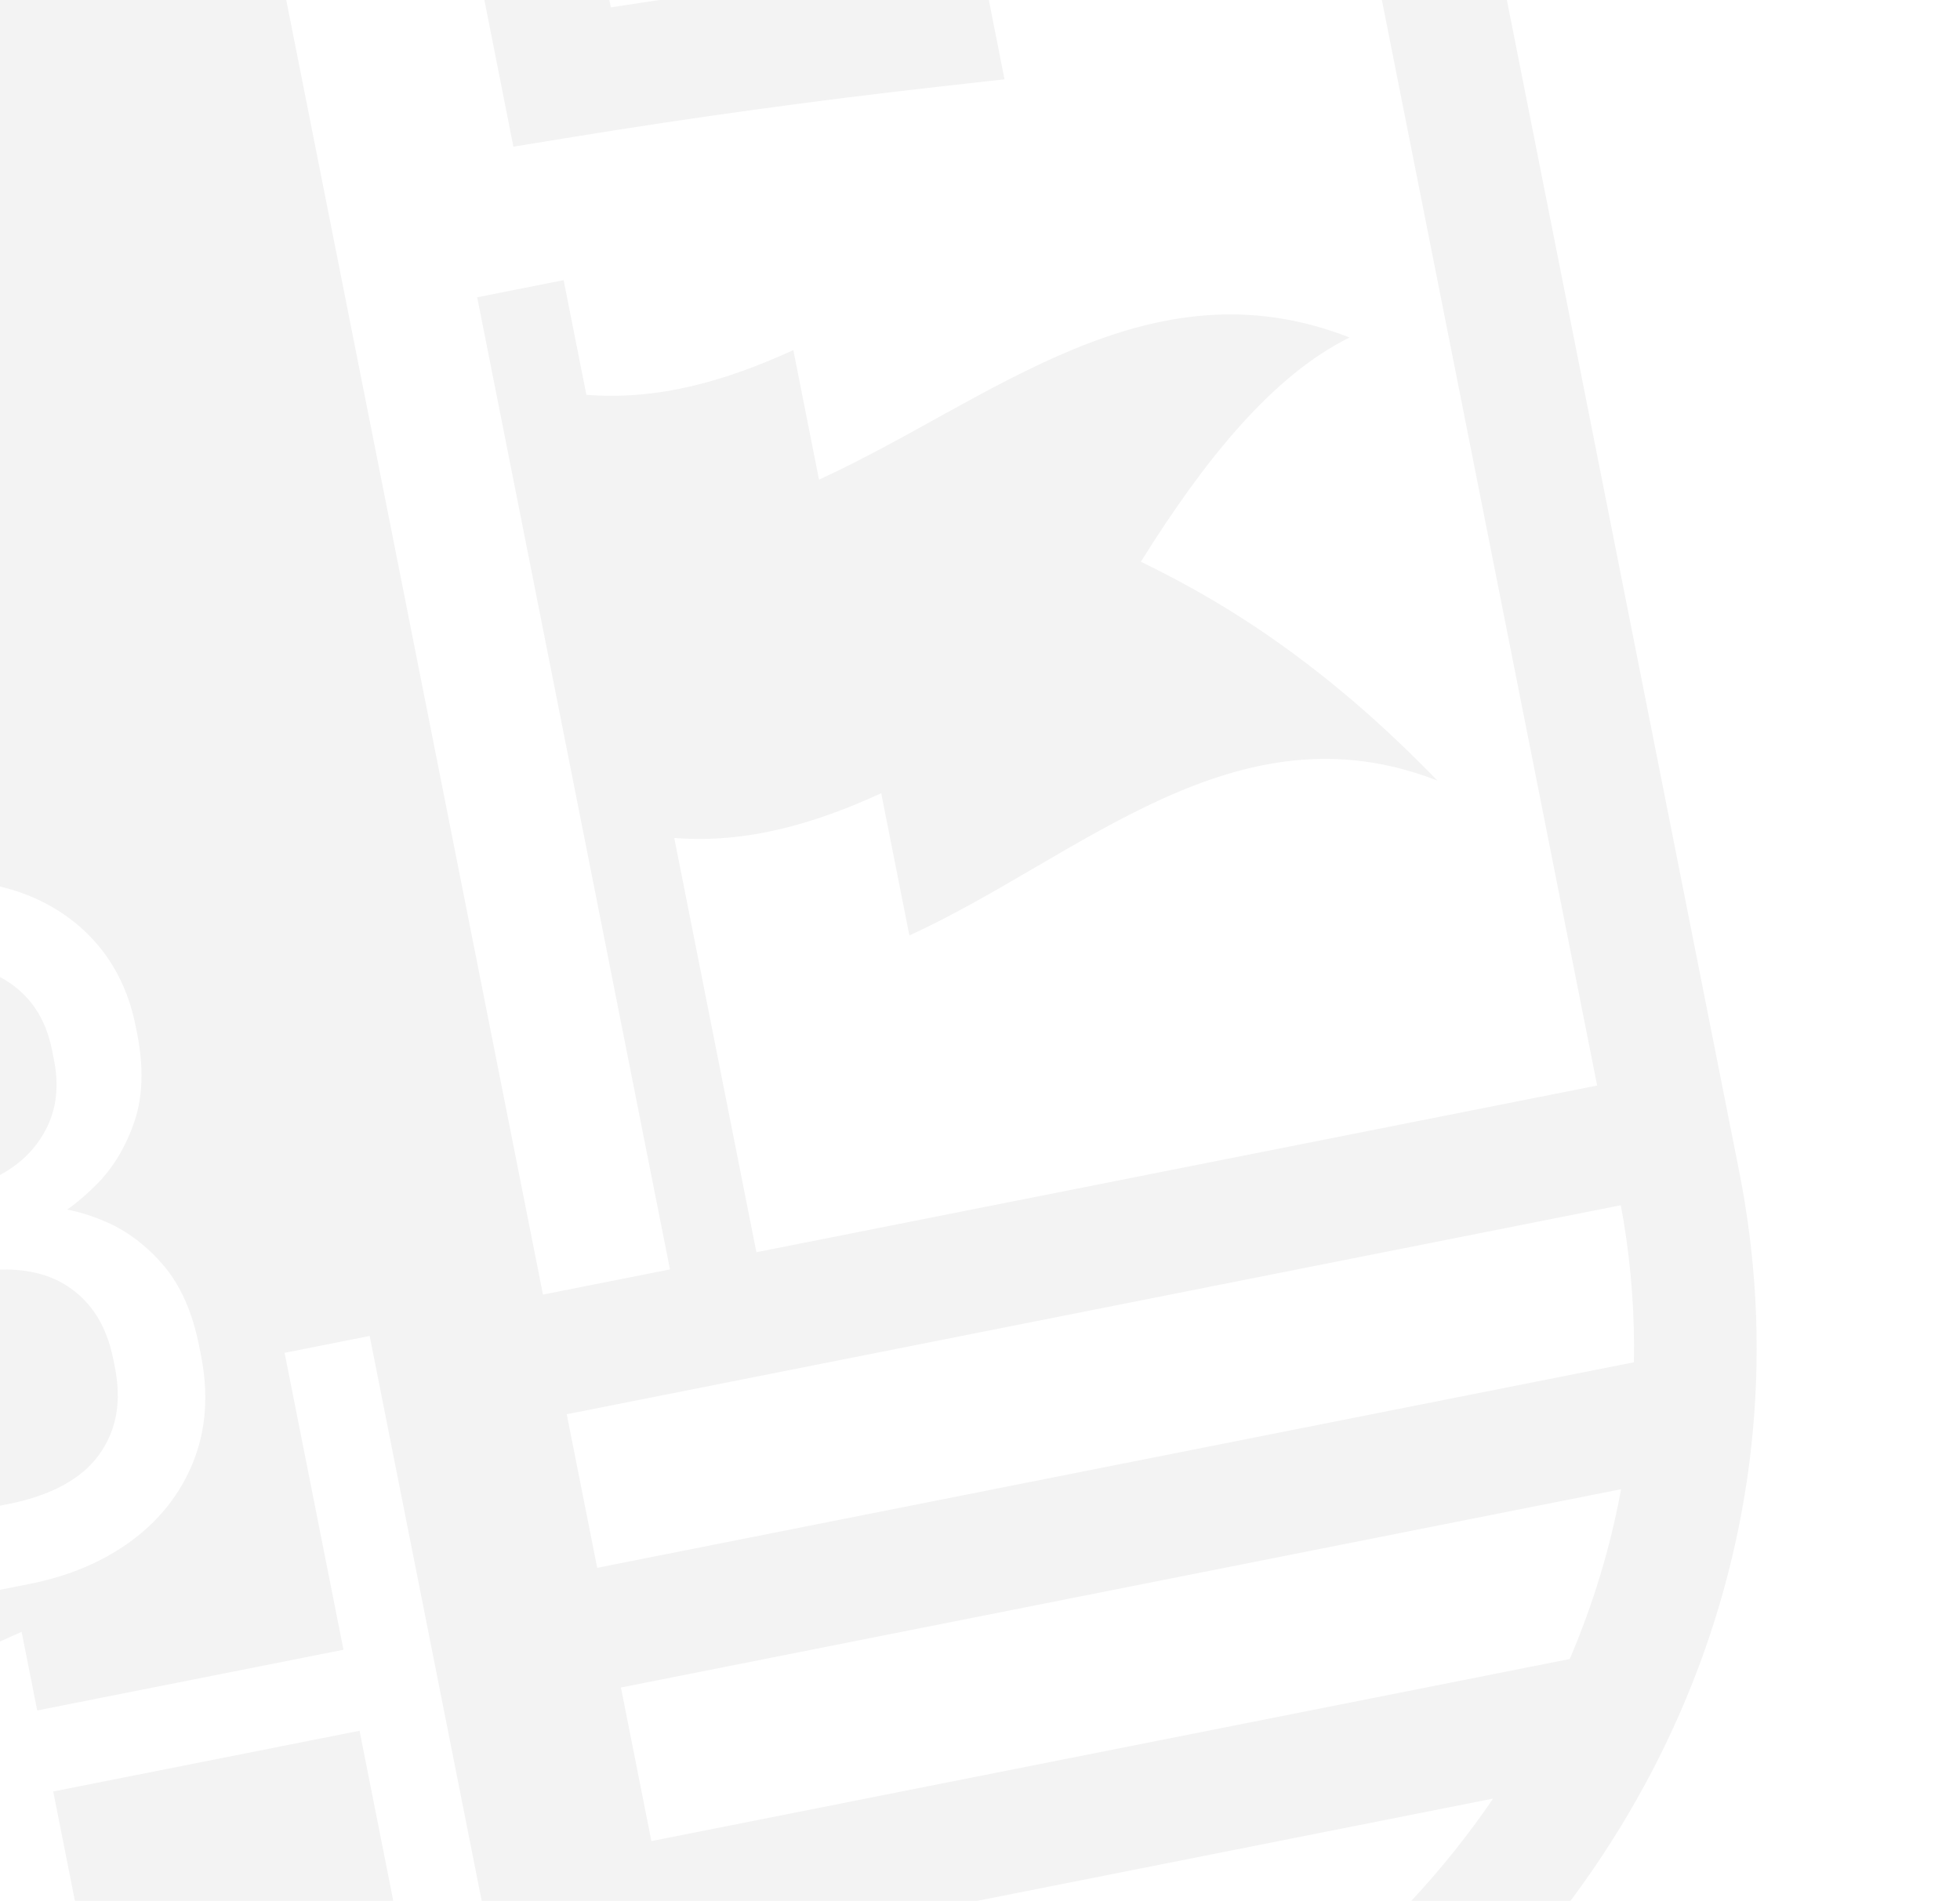 <svg width="730" height="708" viewBox="0 0 730 708" fill="none" xmlns="http://www.w3.org/2000/svg">
<path d="M45.036 880.88C125.422 898.717 205.251 917.419 282.459 935.509L292.582 937.875L301.036 931.826C362.462 887.829 432.088 837.953 499.729 790.673C614.027 710.06 671.505 578.438 649.718 447.167C649.087 443.372 648.409 439.571 647.647 435.801L534.19 -136.373L515.004 -135.916C451.08 -134.399 386.386 -130.347 322.711 -123.903L297.736 -121.378L319.746 -9.996C288.995 -6.266 258.123 -1.999 227.497 2.747L205.328 -109.282L183.627 -105.839C120.581 -95.841 57.124 -83.257 -4.966 -68.442L-26.338 -63.345L-4.083 48.667C-34.202 55.967 -64.367 63.803 -94.215 72.089L-116.371 -39.265L-140.433 -32.066C-201.751 -13.739 -263.11 7.218 -322.762 30.205L-340.67 37.104L-227.213 609.278C-226.462 613.065 -225.653 616.84 -224.791 620.575C-194.839 750.226 -91.482 849.971 45.022 880.883L45.036 880.88ZM97.829 -44.358C121.538 -49.059 145.301 -53.409 169.047 -57.394L191.216 54.635L213.002 51.084C258.155 43.714 304.063 37.401 349.442 32.308L374.126 29.54L352.267 -81.074C400.276 -85.436 448.727 -88.409 496.842 -89.943L594.856 404.35L281.724 466.441L251.125 312.128C278.346 314.285 303.637 306.706 328.202 295.472L338.706 348.443C402.3 319.351 460.159 261.344 535.373 290.777C495.842 249.926 459.677 226.049 424.913 209.238C448.768 171.033 474.017 139.864 502.642 125.714C427.44 96.263 368.648 149.569 305.04 178.663L295.471 130.408C270.906 141.642 245.615 149.221 218.394 147.064L209.925 104.351L177.729 110.735L249.531 472.839L202.229 482.219L97.814 -44.355L97.829 -44.358ZM211.081 526.786L603.638 448.946C603.986 450.852 604.362 452.753 604.681 454.665C607.602 472.301 608.871 489.933 608.551 507.428L222.425 583.994L211.081 526.786ZM231.266 628.579L603.773 554.714C599.785 576.404 593.363 597.597 584.642 617.964L242.609 685.786L231.266 628.579ZM251.447 730.356L556.108 669.944C537.683 697.016 514.681 721.708 487.591 742.988L262.807 787.56L251.463 730.353L251.447 730.356ZM271.632 832.148L397.28 807.233C357.861 835.195 319.053 862.961 282.881 888.877L271.632 832.148ZM127.926 614.509L105.995 503.91L137.681 497.627L188.433 753.573L156.747 759.856L133.91 644.687L19.826 667.308L42.663 782.477L10.979 788.76L-22.206 621.404L-17.683 619.376L-13.16 617.348L-0.997 611.89L3.526 609.863L8.049 607.835L13.858 637.128L127.94 614.506L127.926 614.509ZM-233.845 177.116L-92.931 149.174L-86.778 180.208L-196.006 201.867L-180.416 280.489L-97.055 263.959L-90.901 294.993L-174.262 311.523L-154.734 410.007L-118.966 402.915L-123.885 378.105L-137.898 380.884L-143.879 350.72L-39.406 330.004C-24.883 327.124 -11.13 327.308 1.444 330.574C14.161 333.873 24.97 340.008 33.552 348.817C42.174 357.677 47.881 368.88 50.51 382.141L51.077 384.999C53.548 397.462 53.202 408.478 50.068 417.74C46.957 426.892 42.405 434.58 36.539 440.614C32.786 444.464 28.916 447.795 25.008 450.56C29.699 451.44 34.583 452.989 39.626 455.186C47.507 458.63 54.677 464.069 60.913 471.367C67.227 478.755 71.676 488.805 74.141 501.239L74.849 504.808C77.714 519.259 76.752 532.599 71.997 544.459C67.253 556.302 59.438 566.265 48.77 574.065C38.333 581.729 25.693 587.071 11.246 589.951L-92.382 610.499L-98.363 580.336L-84.352 577.557L-108.679 454.873L-104.199 452.627L-99.719 450.382L-87.668 444.358L-83.188 442.113L-78.708 439.867L-75.63 455.392L-18.588 444.081C-3.905 441.169 6.946 435.127 13.691 426.114C20.412 417.137 22.504 406.905 20.111 394.834L19.4 391.251C17.006 379.18 11.154 370.523 1.53 364.787C-8.129 359.027 -20.478 357.585 -35.162 360.497L-92.204 371.808L-87.284 396.617L-44.211 388.076L-38.106 418.864L-180.317 447.063L-233.851 177.087L-233.845 177.116Z" fill="black" fill-opacity="0.05"/>
<path d="M-14.004 474.538L-69.66 485.574L-52.663 571.291L-32.92 567.376L-39.773 532.817L-8.089 526.534L-1.236 561.093L2.993 560.255C19.018 557.077 30.428 550.879 36.91 541.843C43.416 532.772 45.335 522.123 42.792 509.297L42.225 506.439C39.682 493.613 33.848 484.517 24.37 478.6C14.93 472.721 2.021 471.36 -14.004 474.538Z" fill="black" fill-opacity="0.05"/>
</svg>
